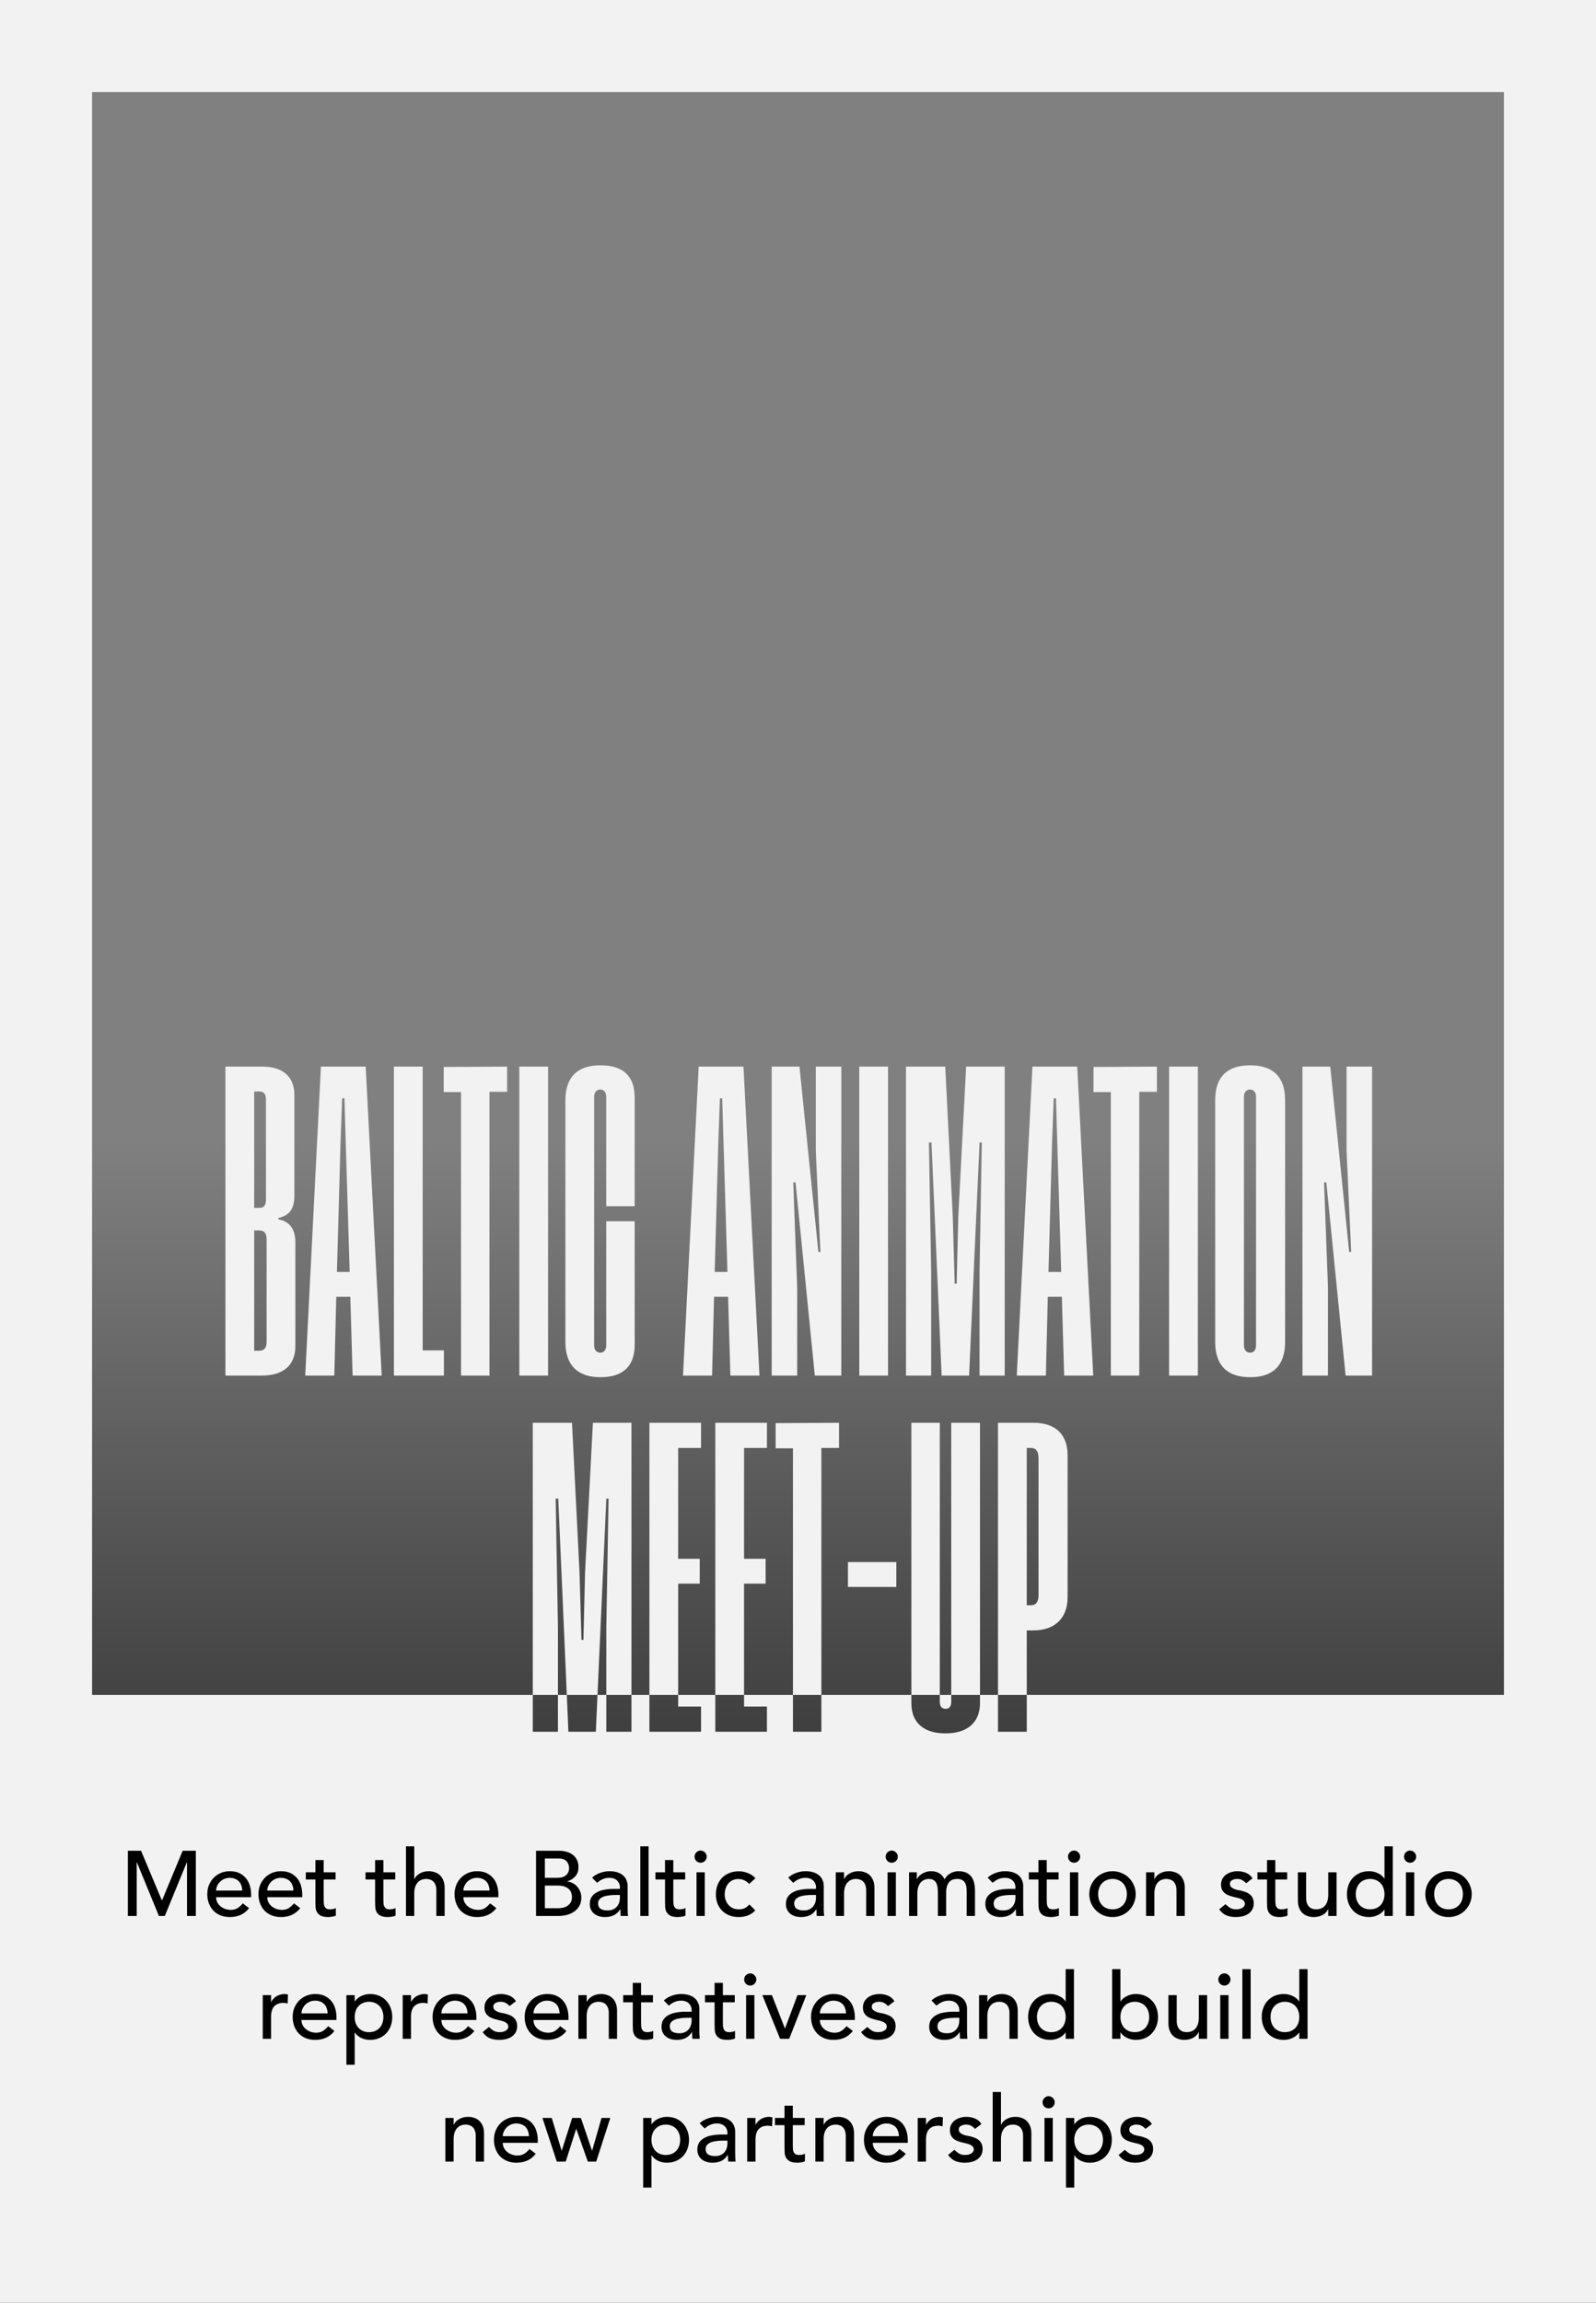<?xml version="1.0" encoding="UTF-8"?> <svg xmlns="http://www.w3.org/2000/svg" width="260" height="375" viewBox="0 0 260 375" fill="none"><rect x="0" y="0" width="260" height="375" fill="#808080" stroke="none"/><g clip-path="url(#clip0_63_3)"><rect x="-1" y="186" width="263" height="189" fill="url(#paint0_linear_63_3)"></rect><path d="M260 375H0V2.19345e-05H260V375ZM15 276H86.794V282H90.894V276H92.336L92.597 282H97.068L97.338 276H98.772V282H102.871V276H105.794V282H114.205V277.9H110.479V276H116.527V282H124.939V277.9H121.212V276H129.178V282H133.81V276H148.469V277.368C148.469 280.616 150.598 282.267 154.005 282.267C157.465 282.267 159.648 280.616 159.648 277.315V276H162.581V282H167.267V276H245V15H15V276ZM154.963 276V277.155C154.963 277.9 154.591 278.273 154.059 278.273C153.473 278.273 153.1 277.901 153.1 277.155V276H154.963ZM168.384 231.69C171.685 231.69 173.921 233.341 173.921 237.015V260.066C173.921 263.74 171.578 265.496 168.384 265.496H167.267V276H162.581V231.69H168.384ZM159.648 276H154.963V231.69H159.648V276ZM153.1 276H148.469V231.69H153.1V276ZM136.685 235.79H133.81V276H129.178V235.843H126.356V231.744L136.685 231.69V235.79ZM124.939 235.79H121.212V253.837H124.726V257.884H121.212V276H116.527V231.69H124.939V235.79ZM114.205 235.79H110.479V253.837H113.992V257.884H110.479V276H105.794V231.69H114.205V235.79ZM94.407 256.021L94.727 267.04H95.046L95.311 256.021L96.59 231.69H102.871V276H98.772V265.07L99.144 244.042H98.772L97.338 276H92.336L90.946 244.042H90.52L90.894 265.07V276H86.794V231.69H93.183L94.407 256.021ZM167.267 261.397H167.958C168.757 261.397 169.183 260.865 169.183 259.8V237.44C169.183 236.322 168.757 235.79 167.958 235.79H167.267V261.397ZM146.018 258.416H138.138V254.37H146.018V258.416ZM97.803 173.478C101.476 173.478 103.393 175.181 103.393 178.748V196.423H98.761V178.588C98.761 177.896 98.388 177.417 97.803 177.417C97.217 177.417 96.791 177.843 96.791 178.588V219.103C96.791 219.848 97.217 220.273 97.803 220.273C98.388 220.273 98.761 219.794 98.761 219.103V198.872H103.393V218.942C103.393 222.509 101.476 224.267 97.803 224.267C94.129 224.267 92.106 222.35 92.106 218.517V179.174C92.106 175.341 94.129 173.478 97.803 173.478ZM203.659 173.478C207.386 173.478 209.355 175.341 209.355 179.174V218.517C209.355 222.35 207.386 224.267 203.659 224.267C199.933 224.267 197.963 222.35 197.963 218.517V179.174C197.963 175.341 199.933 173.478 203.659 173.478ZM42.794 173.69C45.828 173.69 47.958 175.128 47.958 178.322V194.666C47.958 196.742 47.266 197.914 45.35 198.34V198.553C47.319 198.925 48.118 200.309 48.118 202.332V219.209C48.118 222.456 45.988 224 42.688 224H36.725V173.69H42.794ZM62.182 224H57.443L57.07 211.17H54.781L54.462 224H49.724L52.279 173.69H59.572L62.182 224ZM68.856 219.9H72.316V224H64.171V173.69H68.856V219.9ZM82.612 177.79H79.737V224H75.106V177.843H72.284V173.744L82.612 173.69V177.79ZM89.283 224H84.599V173.69H89.283V224ZM123.724 224H118.985L118.612 211.17H116.323L116.004 224H111.266L113.821 173.69H121.115L123.724 224ZM133.326 203.876H133.646L132.9 187.426V173.69H137.053V224H132.74L129.6 192.536H129.227L129.866 209.626V224H125.713V173.69H130.238L133.326 203.876ZM144.667 224H139.982V173.69H144.667V224ZM155.209 198.021L155.528 209.04H155.849L156.114 198.021L157.392 173.69H163.674V224H159.575V207.07L159.947 186.042H159.575L157.871 224H153.399L151.749 186.042H151.323L151.695 207.07V224H147.597V173.69H153.985L155.209 198.021ZM178.096 224H173.357L172.985 211.17H170.695L170.376 224H165.638L168.193 173.69H175.487L178.096 224ZM188.469 177.79H185.594V224H180.962V177.843H178.141V173.744L188.469 173.69V177.79ZM195.14 224H190.455V173.69H195.14V224ZM219.795 203.876H220.115L219.369 187.426V173.69H223.521V224H219.21L216.068 192.536H215.696L216.335 209.626V224H212.183V173.69H216.708L219.795 203.876ZM203.659 177.417C203.074 177.417 202.648 177.843 202.647 178.588V219.103C202.648 219.848 203.074 220.273 203.659 220.273C204.245 220.273 204.617 219.848 204.617 219.103V178.588C204.617 177.896 204.245 177.417 203.659 177.417ZM41.41 219.954H42.208C43.007 219.954 43.433 219.528 43.433 218.517V201.8C43.433 200.842 43.06 200.362 42.208 200.362H41.41V219.954ZM55.474 186.042L54.888 207.124H56.964L56.325 186.042L56.112 178.855H55.739L55.474 186.042ZM117.016 186.042L116.43 207.124H118.506L117.867 186.042L117.654 178.855H117.281L117.016 186.042ZM171.388 186.042L170.802 207.124H172.878L172.239 186.042L172.026 178.855H171.654L171.388 186.042ZM41.41 196.689H42.262C42.954 196.689 43.326 196.316 43.326 195.411V179.067C43.326 178.109 42.953 177.736 42.208 177.736H41.41V196.689Z" fill="#F2F2F2"></path><path d="M20.833 301.38H22.978L26.353 309.42H26.413L29.758 301.38H31.903V312H30.463V303.27H30.433L26.848 312H25.888L22.303 303.27H22.273V312H20.833V301.38ZM35.206 308.94C35.206 309.25 35.272 309.535 35.401 309.795C35.541 310.045 35.721 310.26 35.941 310.44C36.161 310.62 36.416 310.76 36.706 310.86C36.996 310.96 37.297 311.01 37.606 311.01C38.026 311.01 38.392 310.915 38.702 310.725C39.011 310.525 39.297 310.265 39.556 309.945L40.577 310.725C39.827 311.695 38.776 312.18 37.426 312.18C36.867 312.18 36.356 312.085 35.897 311.895C35.447 311.705 35.062 311.445 34.742 311.115C34.431 310.775 34.191 310.38 34.022 309.93C33.852 309.47 33.767 308.975 33.767 308.445C33.767 307.915 33.856 307.425 34.036 306.975C34.227 306.515 34.481 306.12 34.801 305.79C35.132 305.45 35.522 305.185 35.971 304.995C36.422 304.805 36.911 304.71 37.441 304.71C38.072 304.71 38.602 304.82 39.032 305.04C39.471 305.26 39.831 305.55 40.111 305.91C40.392 306.26 40.592 306.66 40.712 307.11C40.842 307.55 40.907 308 40.907 308.46V308.94H35.206ZM39.467 307.86C39.456 307.56 39.407 307.285 39.316 307.035C39.236 306.785 39.111 306.57 38.941 306.39C38.772 306.2 38.556 306.055 38.297 305.955C38.047 305.845 37.752 305.79 37.411 305.79C37.081 305.79 36.776 305.855 36.496 305.985C36.227 306.105 35.996 306.265 35.806 306.465C35.617 306.665 35.467 306.89 35.356 307.14C35.257 307.38 35.206 307.62 35.206 307.86H39.467ZM43.541 308.94C43.541 309.25 43.606 309.535 43.736 309.795C43.877 310.045 44.056 310.26 44.276 310.44C44.496 310.62 44.752 310.76 45.041 310.86C45.331 310.96 45.632 311.01 45.941 311.01C46.361 311.01 46.727 310.915 47.036 310.725C47.346 310.525 47.632 310.265 47.892 309.945L48.911 310.725C48.161 311.695 47.111 312.18 45.761 312.18C45.202 312.18 44.691 312.085 44.231 311.895C43.782 311.705 43.397 311.445 43.077 311.115C42.767 310.775 42.526 310.38 42.356 309.93C42.187 309.47 42.102 308.975 42.102 308.445C42.102 307.915 42.191 307.425 42.371 306.975C42.562 306.515 42.816 306.12 43.136 305.79C43.467 305.45 43.856 305.185 44.306 304.995C44.757 304.805 45.246 304.71 45.776 304.71C46.407 304.71 46.937 304.82 47.367 305.04C47.806 305.26 48.166 305.55 48.447 305.91C48.727 306.26 48.926 306.66 49.047 307.11C49.176 307.55 49.242 308 49.242 308.46V308.94H43.541ZM47.801 307.86C47.791 307.56 47.742 307.285 47.651 307.035C47.572 306.785 47.447 306.57 47.276 306.39C47.106 306.2 46.892 306.055 46.632 305.955C46.382 305.845 46.087 305.79 45.746 305.79C45.416 305.79 45.111 305.855 44.831 305.985C44.562 306.105 44.331 306.265 44.142 306.465C43.952 306.665 43.801 306.89 43.691 307.14C43.592 307.38 43.541 307.62 43.541 307.86H47.801ZM54.666 306.06H52.731V309.285C52.731 309.485 52.736 309.685 52.746 309.885C52.756 310.075 52.791 310.25 52.851 310.41C52.921 310.56 53.021 310.685 53.151 310.785C53.291 310.875 53.491 310.92 53.751 310.92C53.911 310.92 54.076 310.905 54.246 310.875C54.416 310.845 54.571 310.79 54.711 310.71V311.94C54.551 312.03 54.341 312.09 54.081 312.12C53.831 312.16 53.636 312.18 53.496 312.18C52.976 312.18 52.571 312.11 52.281 311.97C52.001 311.82 51.791 311.63 51.651 311.4C51.521 311.17 51.441 310.915 51.411 310.635C51.391 310.345 51.381 310.055 51.381 309.765V306.06H49.821V304.89H51.381V302.895H52.731V304.89H54.666V306.06ZM64.393 306.06H62.458V309.285C62.458 309.485 62.463 309.685 62.473 309.885C62.483 310.075 62.518 310.25 62.578 310.41C62.648 310.56 62.748 310.685 62.878 310.785C63.018 310.875 63.218 310.92 63.478 310.92C63.638 310.92 63.803 310.905 63.973 310.875C64.143 310.845 64.298 310.79 64.438 310.71V311.94C64.278 312.03 64.068 312.09 63.808 312.12C63.558 312.16 63.363 312.18 63.223 312.18C62.703 312.18 62.298 312.11 62.008 311.97C61.728 311.82 61.518 311.63 61.378 311.4C61.248 311.17 61.168 310.915 61.138 310.635C61.118 310.345 61.108 310.055 61.108 309.765V306.06H59.548V304.89H61.108V302.895H62.458V304.89H64.393V306.06ZM66.135 300.66H67.485V305.985H67.515C67.685 305.605 67.98 305.3 68.4 305.07C68.82 304.83 69.305 304.71 69.855 304.71C70.195 304.71 70.52 304.765 70.83 304.875C71.15 304.975 71.425 305.135 71.655 305.355C71.895 305.575 72.085 305.86 72.225 306.21C72.365 306.55 72.435 306.955 72.435 307.425V312H71.085V307.8C71.085 307.47 71.04 307.19 70.95 306.96C70.86 306.72 70.74 306.53 70.59 306.39C70.44 306.24 70.265 306.135 70.065 306.075C69.875 306.005 69.675 305.97 69.465 305.97C69.185 305.97 68.925 306.015 68.685 306.105C68.445 306.195 68.235 306.34 68.055 306.54C67.875 306.73 67.735 306.975 67.635 307.275C67.535 307.575 67.485 307.93 67.485 308.34V312H66.135V300.66ZM75.49 308.94C75.49 309.25 75.555 309.535 75.685 309.795C75.825 310.045 76.005 310.26 76.225 310.44C76.445 310.62 76.7 310.76 76.99 310.86C77.28 310.96 77.58 311.01 77.89 311.01C78.31 311.01 78.675 310.915 78.985 310.725C79.295 310.525 79.58 310.265 79.84 309.945L80.86 310.725C80.11 311.695 79.06 312.18 77.71 312.18C77.15 312.18 76.64 312.085 76.18 311.895C75.73 311.705 75.345 311.445 75.025 311.115C74.715 310.775 74.475 310.38 74.305 309.93C74.135 309.47 74.05 308.975 74.05 308.445C74.05 307.915 74.14 307.425 74.32 306.975C74.51 306.515 74.765 306.12 75.085 305.79C75.415 305.45 75.805 305.185 76.255 304.995C76.705 304.805 77.195 304.71 77.725 304.71C78.355 304.71 78.885 304.82 79.315 305.04C79.755 305.26 80.115 305.55 80.395 305.91C80.675 306.26 80.875 306.66 80.995 307.11C81.125 307.55 81.19 308 81.19 308.46V308.94H75.49ZM79.75 307.86C79.74 307.56 79.69 307.285 79.6 307.035C79.52 306.785 79.395 306.57 79.225 306.39C79.055 306.2 78.84 306.055 78.58 305.955C78.33 305.845 78.035 305.79 77.695 305.79C77.365 305.79 77.06 305.855 76.78 305.985C76.51 306.105 76.28 306.265 76.09 306.465C75.9 306.665 75.75 306.89 75.64 307.14C75.54 307.38 75.49 307.62 75.49 307.86H79.75ZM87.325 301.38H91.014C91.475 301.38 91.9 301.435 92.29 301.545C92.689 301.655 93.029 301.82 93.309 302.04C93.6 302.25 93.825 302.525 93.984 302.865C94.154 303.195 94.24 303.585 94.24 304.035C94.24 304.645 94.07 305.145 93.73 305.535C93.389 305.915 92.95 306.195 92.409 306.375V306.405C92.73 306.425 93.029 306.51 93.309 306.66C93.59 306.8 93.829 306.99 94.029 307.23C94.24 307.46 94.404 307.73 94.525 308.04C94.644 308.35 94.704 308.685 94.704 309.045C94.704 309.525 94.605 309.95 94.404 310.32C94.215 310.68 93.95 310.985 93.609 311.235C93.269 311.485 92.874 311.675 92.424 311.805C91.975 311.935 91.49 312 90.969 312H87.325V301.38ZM88.764 305.79H90.73C90.999 305.79 91.254 305.765 91.495 305.715C91.734 305.655 91.945 305.56 92.124 305.43C92.305 305.3 92.445 305.135 92.544 304.935C92.654 304.735 92.71 304.49 92.71 304.2C92.71 303.78 92.575 303.415 92.305 303.105C92.034 302.795 91.609 302.64 91.029 302.64H88.764V305.79ZM88.764 310.74H90.879C91.1 310.74 91.34 310.72 91.6 310.68C91.87 310.63 92.12 310.54 92.35 310.41C92.579 310.27 92.775 310.085 92.934 309.855C93.094 309.625 93.174 309.32 93.174 308.94C93.174 308.31 92.969 307.84 92.559 307.53C92.15 307.21 91.594 307.05 90.894 307.05H88.764V310.74ZM96.458 305.76C96.838 305.41 97.278 305.15 97.778 304.98C98.278 304.8 98.778 304.71 99.278 304.71C99.798 304.71 100.243 304.775 100.613 304.905C100.993 305.035 101.303 305.21 101.543 305.43C101.783 305.65 101.958 305.905 102.068 306.195C102.188 306.475 102.248 306.77 102.248 307.08V310.71C102.248 310.96 102.253 311.19 102.263 311.4C102.273 311.61 102.288 311.81 102.308 312H101.108C101.078 311.64 101.063 311.28 101.063 310.92H101.033C100.733 311.38 100.378 311.705 99.968 311.895C99.558 312.085 99.083 312.18 98.543 312.18C98.213 312.18 97.898 312.135 97.598 312.045C97.298 311.955 97.033 311.82 96.803 311.64C96.583 311.46 96.408 311.24 96.278 310.98C96.148 310.71 96.083 310.4 96.083 310.05C96.083 309.59 96.183 309.205 96.383 308.895C96.593 308.585 96.873 308.335 97.223 308.145C97.583 307.945 97.998 307.805 98.468 307.725C98.948 307.635 99.458 307.59 99.998 307.59H100.988V307.29C100.988 307.11 100.953 306.93 100.883 306.75C100.813 306.57 100.708 306.41 100.568 306.27C100.428 306.12 100.253 306.005 100.043 305.925C99.833 305.835 99.583 305.79 99.293 305.79C99.033 305.79 98.803 305.815 98.603 305.865C98.413 305.915 98.238 305.98 98.078 306.06C97.918 306.13 97.773 306.215 97.643 306.315C97.513 306.415 97.388 306.51 97.268 306.6L96.458 305.76ZM100.268 308.58C99.948 308.58 99.618 308.6 99.278 308.64C98.948 308.67 98.643 308.735 98.363 308.835C98.093 308.935 97.868 309.075 97.688 309.255C97.518 309.435 97.433 309.665 97.433 309.945C97.433 310.355 97.568 310.65 97.838 310.83C98.118 311.01 98.493 311.1 98.963 311.1C99.333 311.1 99.648 311.04 99.908 310.92C100.168 310.79 100.378 310.625 100.538 310.425C100.698 310.225 100.813 310.005 100.883 309.765C100.953 309.515 100.988 309.27 100.988 309.03V308.58H100.268ZM104.311 300.66H105.661V312H104.311V300.66ZM111.62 306.06H109.685V309.285C109.685 309.485 109.69 309.685 109.7 309.885C109.71 310.075 109.745 310.25 109.805 310.41C109.875 310.56 109.975 310.685 110.105 310.785C110.245 310.875 110.445 310.92 110.705 310.92C110.865 310.92 111.03 310.905 111.2 310.875C111.37 310.845 111.525 310.79 111.665 310.71V311.94C111.505 312.03 111.295 312.09 111.035 312.12C110.785 312.16 110.59 312.18 110.45 312.18C109.93 312.18 109.525 312.11 109.235 311.97C108.955 311.82 108.745 311.63 108.605 311.4C108.475 311.17 108.395 310.915 108.365 310.635C108.345 310.345 108.335 310.055 108.335 309.765V306.06H106.775V304.89H108.335V302.895H109.685V304.89H111.62V306.06ZM113.466 304.89H114.816V312H113.466V304.89ZM113.151 302.34C113.151 302.07 113.246 301.84 113.436 301.65C113.636 301.45 113.871 301.35 114.141 301.35C114.411 301.35 114.641 301.45 114.831 301.65C115.031 301.84 115.131 302.07 115.131 302.34C115.131 302.61 115.031 302.845 114.831 303.045C114.641 303.235 114.411 303.33 114.141 303.33C113.871 303.33 113.636 303.235 113.436 303.045C113.246 302.845 113.151 302.61 113.151 302.34ZM122.05 306.78C121.8 306.52 121.535 306.325 121.255 306.195C120.985 306.055 120.66 305.985 120.28 305.985C119.91 305.985 119.585 306.055 119.305 306.195C119.035 306.325 118.805 306.51 118.615 306.75C118.435 306.98 118.295 307.25 118.195 307.56C118.105 307.86 118.06 308.175 118.06 308.505C118.06 308.835 118.115 309.15 118.225 309.45C118.335 309.74 118.49 309.995 118.69 310.215C118.89 310.435 119.13 310.61 119.41 310.74C119.69 310.86 120.005 310.92 120.355 310.92C120.735 310.92 121.06 310.855 121.33 310.725C121.6 310.585 121.85 310.385 122.08 310.125L123.04 311.085C122.69 311.475 122.28 311.755 121.81 311.925C121.35 312.095 120.86 312.18 120.34 312.18C119.79 312.18 119.285 312.09 118.825 311.91C118.375 311.73 117.985 311.48 117.655 311.16C117.325 310.83 117.07 310.44 116.89 309.99C116.71 309.53 116.62 309.025 116.62 308.475C116.62 307.925 116.71 307.42 116.89 306.96C117.07 306.5 117.32 306.105 117.64 305.775C117.97 305.445 118.36 305.19 118.81 305.01C119.27 304.82 119.78 304.725 120.34 304.725C120.86 304.725 121.355 304.82 121.825 305.01C122.305 305.19 122.72 305.47 123.07 305.85L122.05 306.78ZM128.406 305.76C128.786 305.41 129.226 305.15 129.726 304.98C130.226 304.8 130.726 304.71 131.226 304.71C131.746 304.71 132.191 304.775 132.561 304.905C132.941 305.035 133.251 305.21 133.491 305.43C133.731 305.65 133.906 305.905 134.016 306.195C134.136 306.475 134.196 306.77 134.196 307.08V310.71C134.196 310.96 134.201 311.19 134.211 311.4C134.221 311.61 134.236 311.81 134.256 312H133.056C133.026 311.64 133.011 311.28 133.011 310.92H132.981C132.681 311.38 132.326 311.705 131.916 311.895C131.506 312.085 131.031 312.18 130.491 312.18C130.161 312.18 129.846 312.135 129.546 312.045C129.246 311.955 128.981 311.82 128.751 311.64C128.531 311.46 128.356 311.24 128.226 310.98C128.096 310.71 128.031 310.4 128.031 310.05C128.031 309.59 128.131 309.205 128.331 308.895C128.541 308.585 128.821 308.335 129.171 308.145C129.531 307.945 129.946 307.805 130.416 307.725C130.896 307.635 131.406 307.59 131.946 307.59H132.936V307.29C132.936 307.11 132.901 306.93 132.831 306.75C132.761 306.57 132.656 306.41 132.516 306.27C132.376 306.12 132.201 306.005 131.991 305.925C131.781 305.835 131.531 305.79 131.241 305.79C130.981 305.79 130.751 305.815 130.551 305.865C130.361 305.915 130.186 305.98 130.026 306.06C129.866 306.13 129.721 306.215 129.591 306.315C129.461 306.415 129.336 306.51 129.216 306.6L128.406 305.76ZM132.216 308.58C131.896 308.58 131.566 308.6 131.226 308.64C130.896 308.67 130.591 308.735 130.311 308.835C130.041 308.935 129.816 309.075 129.636 309.255C129.466 309.435 129.381 309.665 129.381 309.945C129.381 310.355 129.516 310.65 129.786 310.83C130.066 311.01 130.441 311.1 130.911 311.1C131.281 311.1 131.596 311.04 131.856 310.92C132.116 310.79 132.326 310.625 132.486 310.425C132.646 310.225 132.761 310.005 132.831 309.765C132.901 309.515 132.936 309.27 132.936 309.03V308.58H132.216ZM136.154 304.89H137.504V305.985H137.534C137.704 305.605 137.999 305.3 138.419 305.07C138.839 304.83 139.324 304.71 139.874 304.71C140.214 304.71 140.539 304.765 140.849 304.875C141.169 304.975 141.444 305.135 141.674 305.355C141.914 305.575 142.104 305.86 142.244 306.21C142.384 306.55 142.454 306.955 142.454 307.425V312H141.104V307.8C141.104 307.47 141.059 307.19 140.969 306.96C140.879 306.72 140.759 306.53 140.609 306.39C140.459 306.24 140.284 306.135 140.084 306.075C139.894 306.005 139.694 305.97 139.484 305.97C139.204 305.97 138.944 306.015 138.704 306.105C138.464 306.195 138.254 306.34 138.074 306.54C137.894 306.73 137.754 306.975 137.654 307.275C137.554 307.575 137.504 307.93 137.504 308.34V312H136.154V304.89ZM144.594 304.89H145.944V312H144.594V304.89ZM144.279 302.34C144.279 302.07 144.374 301.84 144.564 301.65C144.764 301.45 144.999 301.35 145.269 301.35C145.539 301.35 145.769 301.45 145.959 301.65C146.159 301.84 146.259 302.07 146.259 302.34C146.259 302.61 146.159 302.845 145.959 303.045C145.769 303.235 145.539 303.33 145.269 303.33C144.999 303.33 144.764 303.235 144.564 303.045C144.374 302.845 144.279 302.61 144.279 302.34ZM148.093 304.89H149.353V306H149.383C149.413 305.9 149.488 305.775 149.608 305.625C149.738 305.475 149.898 305.335 150.088 305.205C150.288 305.065 150.518 304.95 150.778 304.86C151.048 304.76 151.343 304.71 151.663 304.71C152.193 304.71 152.638 304.82 152.998 305.04C153.358 305.26 153.653 305.59 153.883 306.03C154.113 305.59 154.438 305.26 154.858 305.04C155.278 304.82 155.703 304.71 156.133 304.71C156.683 304.71 157.133 304.8 157.483 304.98C157.833 305.16 158.108 305.4 158.308 305.7C158.508 305.99 158.643 306.325 158.713 306.705C158.793 307.075 158.833 307.46 158.833 307.86V312H157.483V308.04C157.483 307.77 157.463 307.51 157.423 307.26C157.393 307.01 157.323 306.79 157.213 306.6C157.103 306.41 156.948 306.26 156.748 306.15C156.548 306.03 156.283 305.97 155.953 305.97C155.303 305.97 154.838 306.17 154.558 306.57C154.278 306.97 154.138 307.485 154.138 308.115V312H152.788V308.28C152.788 307.94 152.768 307.63 152.728 307.35C152.698 307.07 152.628 306.83 152.518 306.63C152.418 306.42 152.268 306.26 152.068 306.15C151.878 306.03 151.618 305.97 151.288 305.97C151.048 305.97 150.813 306.02 150.583 306.12C150.363 306.21 150.168 306.35 149.998 306.54C149.828 306.73 149.693 306.975 149.593 307.275C149.493 307.565 149.443 307.91 149.443 308.31V312H148.093V304.89ZM160.896 305.76C161.276 305.41 161.716 305.15 162.216 304.98C162.716 304.8 163.216 304.71 163.716 304.71C164.236 304.71 164.681 304.775 165.051 304.905C165.431 305.035 165.741 305.21 165.981 305.43C166.221 305.65 166.396 305.905 166.506 306.195C166.626 306.475 166.686 306.77 166.686 307.08V310.71C166.686 310.96 166.691 311.19 166.701 311.4C166.711 311.61 166.726 311.81 166.746 312H165.546C165.516 311.64 165.501 311.28 165.501 310.92H165.471C165.171 311.38 164.816 311.705 164.406 311.895C163.996 312.085 163.521 312.18 162.981 312.18C162.651 312.18 162.336 312.135 162.036 312.045C161.736 311.955 161.471 311.82 161.241 311.64C161.021 311.46 160.846 311.24 160.716 310.98C160.586 310.71 160.521 310.4 160.521 310.05C160.521 309.59 160.621 309.205 160.821 308.895C161.031 308.585 161.311 308.335 161.661 308.145C162.021 307.945 162.436 307.805 162.906 307.725C163.386 307.635 163.896 307.59 164.436 307.59H165.426V307.29C165.426 307.11 165.391 306.93 165.321 306.75C165.251 306.57 165.146 306.41 165.006 306.27C164.866 306.12 164.691 306.005 164.481 305.925C164.271 305.835 164.021 305.79 163.731 305.79C163.471 305.79 163.241 305.815 163.041 305.865C162.851 305.915 162.676 305.98 162.516 306.06C162.356 306.13 162.211 306.215 162.081 306.315C161.951 306.415 161.826 306.51 161.706 306.6L160.896 305.76ZM164.706 308.58C164.386 308.58 164.056 308.6 163.716 308.64C163.386 308.67 163.081 308.735 162.801 308.835C162.531 308.935 162.306 309.075 162.126 309.255C161.956 309.435 161.871 309.665 161.871 309.945C161.871 310.355 162.006 310.65 162.276 310.83C162.556 311.01 162.931 311.1 163.401 311.1C163.771 311.1 164.086 311.04 164.346 310.92C164.606 310.79 164.816 310.625 164.976 310.425C165.136 310.225 165.251 310.005 165.321 309.765C165.391 309.515 165.426 309.27 165.426 309.03V308.58H164.706ZM172.455 306.06H170.52V309.285C170.52 309.485 170.525 309.685 170.535 309.885C170.545 310.075 170.58 310.25 170.64 310.41C170.71 310.56 170.81 310.685 170.94 310.785C171.08 310.875 171.28 310.92 171.54 310.92C171.7 310.92 171.865 310.905 172.035 310.875C172.205 310.845 172.36 310.79 172.5 310.71V311.94C172.34 312.03 172.13 312.09 171.87 312.12C171.62 312.16 171.425 312.18 171.285 312.18C170.765 312.18 170.36 312.11 170.07 311.97C169.79 311.82 169.58 311.63 169.44 311.4C169.31 311.17 169.23 310.915 169.2 310.635C169.18 310.345 169.17 310.055 169.17 309.765V306.06H167.61V304.89H169.17V302.895H170.52V304.89H172.455V306.06ZM174.301 304.89H175.651V312H174.301V304.89ZM173.986 302.34C173.986 302.07 174.081 301.84 174.271 301.65C174.471 301.45 174.706 301.35 174.976 301.35C175.246 301.35 175.476 301.45 175.666 301.65C175.866 301.84 175.966 302.07 175.966 302.34C175.966 302.61 175.866 302.845 175.666 303.045C175.476 303.235 175.246 303.33 174.976 303.33C174.706 303.33 174.471 303.235 174.271 303.045C174.081 302.845 173.986 302.61 173.986 302.34ZM178.895 308.445C178.895 308.805 178.95 309.14 179.06 309.45C179.17 309.75 179.325 310.01 179.525 310.23C179.725 310.44 179.97 310.61 180.26 310.74C180.55 310.86 180.875 310.92 181.235 310.92C181.595 310.92 181.92 310.86 182.21 310.74C182.5 310.61 182.745 310.44 182.945 310.23C183.145 310.01 183.3 309.75 183.41 309.45C183.52 309.14 183.575 308.805 183.575 308.445C183.575 308.085 183.52 307.755 183.41 307.455C183.3 307.145 183.145 306.885 182.945 306.675C182.745 306.455 182.5 306.285 182.21 306.165C181.92 306.035 181.595 305.97 181.235 305.97C180.875 305.97 180.55 306.035 180.26 306.165C179.97 306.285 179.725 306.455 179.525 306.675C179.325 306.885 179.17 307.145 179.06 307.455C178.95 307.755 178.895 308.085 178.895 308.445ZM177.455 308.445C177.455 307.925 177.55 307.44 177.74 306.99C177.94 306.54 178.21 306.145 178.55 305.805C178.89 305.465 179.29 305.2 179.75 305.01C180.21 304.81 180.705 304.71 181.235 304.71C181.765 304.71 182.26 304.81 182.72 305.01C183.18 305.2 183.58 305.465 183.92 305.805C184.26 306.145 184.525 306.54 184.715 306.99C184.915 307.44 185.015 307.925 185.015 308.445C185.015 308.965 184.915 309.455 184.715 309.915C184.525 310.365 184.26 310.76 183.92 311.1C183.58 311.43 183.18 311.695 182.72 311.895C182.26 312.085 181.765 312.18 181.235 312.18C180.705 312.18 180.21 312.085 179.75 311.895C179.29 311.695 178.89 311.43 178.55 311.1C178.21 310.76 177.94 310.365 177.74 309.915C177.55 309.455 177.455 308.965 177.455 308.445ZM186.706 304.89H188.056V305.985H188.086C188.256 305.605 188.551 305.3 188.971 305.07C189.391 304.83 189.876 304.71 190.426 304.71C190.766 304.71 191.091 304.765 191.401 304.875C191.721 304.975 191.996 305.135 192.226 305.355C192.466 305.575 192.656 305.86 192.796 306.21C192.936 306.55 193.006 306.955 193.006 307.425V312H191.656V307.8C191.656 307.47 191.611 307.19 191.521 306.96C191.431 306.72 191.311 306.53 191.161 306.39C191.011 306.24 190.836 306.135 190.636 306.075C190.446 306.005 190.246 305.97 190.036 305.97C189.756 305.97 189.496 306.015 189.256 306.105C189.016 306.195 188.806 306.34 188.626 306.54C188.446 306.73 188.306 306.975 188.206 307.275C188.106 307.575 188.056 307.93 188.056 308.34V312H186.706V304.89ZM202.996 306.675C202.836 306.475 202.636 306.31 202.396 306.18C202.166 306.04 201.881 305.97 201.541 305.97C201.221 305.97 200.941 306.04 200.701 306.18C200.471 306.31 200.356 306.505 200.356 306.765C200.356 306.975 200.421 307.145 200.551 307.275C200.691 307.405 200.851 307.51 201.031 307.59C201.221 307.67 201.421 307.73 201.631 307.77C201.841 307.81 202.021 307.845 202.171 307.875C202.461 307.945 202.731 308.03 202.981 308.13C203.241 308.23 203.461 308.36 203.641 308.52C203.831 308.68 203.976 308.875 204.076 309.105C204.186 309.335 204.241 309.615 204.241 309.945C204.241 310.345 204.156 310.69 203.986 310.98C203.816 311.26 203.596 311.49 203.326 311.67C203.056 311.85 202.746 311.98 202.396 312.06C202.056 312.14 201.711 312.18 201.361 312.18C200.771 312.18 200.251 312.09 199.801 311.91C199.361 311.73 198.966 311.4 198.616 310.92L199.636 310.08C199.856 310.3 200.101 310.495 200.371 310.665C200.641 310.835 200.971 310.92 201.361 310.92C201.531 310.92 201.701 310.905 201.871 310.875C202.051 310.835 202.206 310.78 202.336 310.71C202.476 310.63 202.586 310.535 202.666 310.425C202.756 310.305 202.801 310.17 202.801 310.02C202.801 309.82 202.736 309.655 202.606 309.525C202.486 309.395 202.336 309.295 202.156 309.225C201.986 309.145 201.801 309.085 201.601 309.045C201.411 308.995 201.241 308.955 201.091 308.925C200.801 308.855 200.526 308.775 200.266 308.685C200.006 308.595 199.776 308.475 199.576 308.325C199.376 308.175 199.216 307.985 199.096 307.755C198.976 307.525 198.916 307.24 198.916 306.9C198.916 306.53 198.991 306.21 199.141 305.94C199.301 305.66 199.506 305.43 199.756 305.25C200.016 305.07 200.306 304.935 200.626 304.845C200.956 304.755 201.286 304.71 201.616 304.71C202.096 304.71 202.556 304.8 202.996 304.98C203.436 305.16 203.786 305.46 204.046 305.88L202.996 306.675ZM209.691 306.06H207.756V309.285C207.756 309.485 207.761 309.685 207.771 309.885C207.781 310.075 207.816 310.25 207.876 310.41C207.946 310.56 208.046 310.685 208.176 310.785C208.316 310.875 208.516 310.92 208.776 310.92C208.936 310.92 209.101 310.905 209.271 310.875C209.441 310.845 209.596 310.79 209.736 310.71V311.94C209.576 312.03 209.366 312.09 209.106 312.12C208.856 312.16 208.661 312.18 208.521 312.18C208.001 312.18 207.596 312.11 207.306 311.97C207.026 311.82 206.816 311.63 206.676 311.4C206.546 311.17 206.466 310.915 206.436 310.635C206.416 310.345 206.406 310.055 206.406 309.765V306.06H204.846V304.89H206.406V302.895H207.756V304.89H209.691V306.06ZM217.733 312H216.383V310.905H216.353C216.183 311.285 215.888 311.595 215.468 311.835C215.048 312.065 214.563 312.18 214.013 312.18C213.663 312.18 213.333 312.125 213.023 312.015C212.713 311.915 212.438 311.755 212.198 311.535C211.968 311.315 211.783 311.035 211.643 310.695C211.503 310.345 211.433 309.935 211.433 309.465V304.89H212.783V309.09C212.783 309.42 212.828 309.705 212.918 309.945C213.008 310.175 213.128 310.365 213.278 310.515C213.428 310.655 213.598 310.76 213.788 310.83C213.988 310.89 214.193 310.92 214.403 310.92C214.683 310.92 214.943 310.875 215.183 310.785C215.423 310.695 215.633 310.555 215.813 310.365C215.993 310.165 216.133 309.915 216.233 309.615C216.333 309.315 216.383 308.96 216.383 308.55V304.89H217.733V312ZM226.893 312H225.543V310.98H225.513C225.253 311.36 224.893 311.655 224.433 311.865C223.983 312.075 223.518 312.18 223.038 312.18C222.488 312.18 221.988 312.085 221.538 311.895C221.098 311.705 220.718 311.44 220.398 311.1C220.088 310.76 219.848 310.365 219.678 309.915C219.508 309.465 219.423 308.975 219.423 308.445C219.423 307.915 219.508 307.425 219.678 306.975C219.848 306.515 220.088 306.12 220.398 305.79C220.718 305.45 221.098 305.185 221.538 304.995C221.988 304.805 222.488 304.71 223.038 304.71C223.548 304.71 224.028 304.82 224.478 305.04C224.928 305.25 225.273 305.54 225.513 305.91H225.543V300.66H226.893V312ZM223.203 310.92C223.563 310.92 223.888 310.86 224.178 310.74C224.468 310.61 224.713 310.44 224.913 310.23C225.113 310.01 225.268 309.75 225.378 309.45C225.488 309.14 225.543 308.805 225.543 308.445C225.543 308.085 225.488 307.755 225.378 307.455C225.268 307.145 225.113 306.885 224.913 306.675C224.713 306.455 224.468 306.285 224.178 306.165C223.888 306.035 223.563 305.97 223.203 305.97C222.843 305.97 222.518 306.035 222.228 306.165C221.938 306.285 221.693 306.455 221.493 306.675C221.293 306.885 221.138 307.145 221.028 307.455C220.918 307.755 220.863 308.085 220.863 308.445C220.863 308.805 220.918 309.14 221.028 309.45C221.138 309.75 221.293 310.01 221.493 310.23C221.693 310.44 221.938 310.61 222.228 310.74C222.518 310.86 222.843 310.92 223.203 310.92ZM229.042 304.89H230.392V312H229.042V304.89ZM228.727 302.34C228.727 302.07 228.822 301.84 229.012 301.65C229.212 301.45 229.447 301.35 229.717 301.35C229.987 301.35 230.217 301.45 230.407 301.65C230.607 301.84 230.707 302.07 230.707 302.34C230.707 302.61 230.607 302.845 230.407 303.045C230.217 303.235 229.987 303.33 229.717 303.33C229.447 303.33 229.212 303.235 229.012 303.045C228.822 302.845 228.727 302.61 228.727 302.34ZM233.636 308.445C233.636 308.805 233.691 309.14 233.801 309.45C233.911 309.75 234.066 310.01 234.266 310.23C234.466 310.44 234.711 310.61 235.001 310.74C235.291 310.86 235.616 310.92 235.976 310.92C236.336 310.92 236.661 310.86 236.951 310.74C237.241 310.61 237.486 310.44 237.686 310.23C237.886 310.01 238.041 309.75 238.151 309.45C238.261 309.14 238.316 308.805 238.316 308.445C238.316 308.085 238.261 307.755 238.151 307.455C238.041 307.145 237.886 306.885 237.686 306.675C237.486 306.455 237.241 306.285 236.951 306.165C236.661 306.035 236.336 305.97 235.976 305.97C235.616 305.97 235.291 306.035 235.001 306.165C234.711 306.285 234.466 306.455 234.266 306.675C234.066 306.885 233.911 307.145 233.801 307.455C233.691 307.755 233.636 308.085 233.636 308.445ZM232.196 308.445C232.196 307.925 232.291 307.44 232.481 306.99C232.681 306.54 232.951 306.145 233.291 305.805C233.631 305.465 234.031 305.2 234.491 305.01C234.951 304.81 235.446 304.71 235.976 304.71C236.506 304.71 237.001 304.81 237.461 305.01C237.921 305.2 238.321 305.465 238.661 305.805C239.001 306.145 239.266 306.54 239.456 306.99C239.656 307.44 239.756 307.925 239.756 308.445C239.756 308.965 239.656 309.455 239.456 309.915C239.266 310.365 239.001 310.76 238.661 311.1C238.321 311.43 237.921 311.695 237.461 311.895C237.001 312.085 236.506 312.18 235.976 312.18C235.446 312.18 234.951 312.085 234.491 311.895C234.031 311.695 233.631 311.43 233.291 311.1C232.951 310.76 232.681 310.365 232.481 309.915C232.291 309.455 232.196 308.965 232.196 308.445ZM42.807 324.89H44.157V325.985H44.187C44.277 325.795 44.397 325.625 44.547 325.475C44.697 325.315 44.862 325.18 45.042 325.07C45.232 324.96 45.437 324.875 45.657 324.815C45.877 324.745 46.097 324.71 46.317 324.71C46.537 324.71 46.737 324.74 46.917 324.8L46.857 326.255C46.747 326.225 46.637 326.2 46.527 326.18C46.417 326.16 46.307 326.15 46.197 326.15C45.537 326.15 45.032 326.335 44.682 326.705C44.332 327.075 44.157 327.65 44.157 328.43V332H42.807V324.89ZM49.115 328.94C49.115 329.25 49.18 329.535 49.31 329.795C49.45 330.045 49.63 330.26 49.85 330.44C50.07 330.62 50.325 330.76 50.615 330.86C50.905 330.96 51.205 331.01 51.515 331.01C51.935 331.01 52.3 330.915 52.61 330.725C52.92 330.525 53.205 330.265 53.465 329.945L54.485 330.725C53.735 331.695 52.685 332.18 51.335 332.18C50.775 332.18 50.265 332.085 49.805 331.895C49.355 331.705 48.97 331.445 48.65 331.115C48.34 330.775 48.1 330.38 47.93 329.93C47.76 329.47 47.675 328.975 47.675 328.445C47.675 327.915 47.765 327.425 47.945 326.975C48.135 326.515 48.39 326.12 48.71 325.79C49.04 325.45 49.43 325.185 49.88 324.995C50.33 324.805 50.82 324.71 51.35 324.71C51.98 324.71 52.51 324.82 52.94 325.04C53.38 325.26 53.74 325.55 54.02 325.91C54.3 326.26 54.5 326.66 54.62 327.11C54.75 327.55 54.815 328 54.815 328.46V328.94H49.115ZM53.375 327.86C53.365 327.56 53.315 327.285 53.225 327.035C53.145 326.785 53.02 326.57 52.85 326.39C52.68 326.2 52.465 326.055 52.205 325.955C51.955 325.845 51.66 325.79 51.32 325.79C50.99 325.79 50.685 325.855 50.405 325.985C50.135 326.105 49.905 326.265 49.715 326.465C49.525 326.665 49.375 326.89 49.265 327.14C49.165 327.38 49.115 327.62 49.115 327.86H53.375ZM56.43 324.89H57.78V325.91H57.81C58.07 325.53 58.425 325.235 58.875 325.025C59.335 324.815 59.805 324.71 60.285 324.71C60.835 324.71 61.33 324.805 61.77 324.995C62.22 325.185 62.6 325.45 62.91 325.79C63.23 326.13 63.475 326.53 63.645 326.99C63.815 327.44 63.9 327.925 63.9 328.445C63.9 328.975 63.815 329.47 63.645 329.93C63.475 330.38 63.23 330.775 62.91 331.115C62.6 331.445 62.22 331.705 61.77 331.895C61.33 332.085 60.835 332.18 60.285 332.18C59.775 332.18 59.295 332.075 58.845 331.865C58.395 331.645 58.05 331.35 57.81 330.98H57.78V336.23H56.43V324.89ZM60.12 325.97C59.76 325.97 59.435 326.035 59.145 326.165C58.855 326.285 58.61 326.455 58.41 326.675C58.21 326.885 58.055 327.145 57.945 327.455C57.835 327.755 57.78 328.085 57.78 328.445C57.78 328.805 57.835 329.14 57.945 329.45C58.055 329.75 58.21 330.01 58.41 330.23C58.61 330.44 58.855 330.61 59.145 330.74C59.435 330.86 59.76 330.92 60.12 330.92C60.48 330.92 60.805 330.86 61.095 330.74C61.385 330.61 61.63 330.44 61.83 330.23C62.03 330.01 62.185 329.75 62.295 329.45C62.405 329.14 62.46 328.805 62.46 328.445C62.46 328.085 62.405 327.755 62.295 327.455C62.185 327.145 62.03 326.885 61.83 326.675C61.63 326.455 61.385 326.285 61.095 326.165C60.805 326.035 60.48 325.97 60.12 325.97ZM65.6 324.89H66.95V325.985H66.98C67.07 325.795 67.19 325.625 67.34 325.475C67.49 325.315 67.655 325.18 67.835 325.07C68.025 324.96 68.23 324.875 68.45 324.815C68.67 324.745 68.89 324.71 69.11 324.71C69.33 324.71 69.53 324.74 69.71 324.8L69.65 326.255C69.54 326.225 69.43 326.2 69.32 326.18C69.21 326.16 69.1 326.15 68.99 326.15C68.33 326.15 67.825 326.335 67.475 326.705C67.125 327.075 66.95 327.65 66.95 328.43V332H65.6V324.89ZM71.908 328.94C71.908 329.25 71.973 329.535 72.103 329.795C72.243 330.045 72.423 330.26 72.643 330.44C72.863 330.62 73.118 330.76 73.408 330.86C73.698 330.96 73.998 331.01 74.308 331.01C74.728 331.01 75.093 330.915 75.403 330.725C75.713 330.525 75.998 330.265 76.258 329.945L77.278 330.725C76.528 331.695 75.478 332.18 74.128 332.18C73.568 332.18 73.058 332.085 72.598 331.895C72.148 331.705 71.763 331.445 71.443 331.115C71.133 330.775 70.893 330.38 70.723 329.93C70.553 329.47 70.468 328.975 70.468 328.445C70.468 327.915 70.558 327.425 70.738 326.975C70.928 326.515 71.183 326.12 71.503 325.79C71.833 325.45 72.223 325.185 72.673 324.995C73.123 324.805 73.613 324.71 74.143 324.71C74.773 324.71 75.303 324.82 75.733 325.04C76.173 325.26 76.533 325.55 76.813 325.91C77.093 326.26 77.293 326.66 77.413 327.11C77.543 327.55 77.608 328 77.608 328.46V328.94H71.908ZM76.168 327.86C76.158 327.56 76.108 327.285 76.018 327.035C75.938 326.785 75.813 326.57 75.643 326.39C75.473 326.2 75.258 326.055 74.998 325.955C74.748 325.845 74.453 325.79 74.113 325.79C73.783 325.79 73.478 325.855 73.198 325.985C72.928 326.105 72.698 326.265 72.508 326.465C72.318 326.665 72.168 326.89 72.058 327.14C71.958 327.38 71.908 327.62 71.908 327.86H76.168ZM83.003 326.675C82.843 326.475 82.643 326.31 82.403 326.18C82.173 326.04 81.888 325.97 81.548 325.97C81.228 325.97 80.948 326.04 80.708 326.18C80.478 326.31 80.363 326.505 80.363 326.765C80.363 326.975 80.428 327.145 80.558 327.275C80.698 327.405 80.858 327.51 81.038 327.59C81.228 327.67 81.428 327.73 81.638 327.77C81.848 327.81 82.028 327.845 82.178 327.875C82.468 327.945 82.738 328.03 82.988 328.13C83.248 328.23 83.468 328.36 83.648 328.52C83.838 328.68 83.983 328.875 84.083 329.105C84.193 329.335 84.248 329.615 84.248 329.945C84.248 330.345 84.163 330.69 83.993 330.98C83.823 331.26 83.603 331.49 83.333 331.67C83.063 331.85 82.753 331.98 82.403 332.06C82.063 332.14 81.718 332.18 81.368 332.18C80.778 332.18 80.258 332.09 79.808 331.91C79.368 331.73 78.973 331.4 78.623 330.92L79.643 330.08C79.863 330.3 80.108 330.495 80.378 330.665C80.648 330.835 80.978 330.92 81.368 330.92C81.538 330.92 81.708 330.905 81.878 330.875C82.058 330.835 82.213 330.78 82.343 330.71C82.483 330.63 82.593 330.535 82.673 330.425C82.763 330.305 82.808 330.17 82.808 330.02C82.808 329.82 82.743 329.655 82.613 329.525C82.493 329.395 82.343 329.295 82.163 329.225C81.993 329.145 81.808 329.085 81.608 329.045C81.418 328.995 81.248 328.955 81.098 328.925C80.808 328.855 80.533 328.775 80.273 328.685C80.013 328.595 79.783 328.475 79.583 328.325C79.383 328.175 79.223 327.985 79.103 327.755C78.983 327.525 78.923 327.24 78.923 326.9C78.923 326.53 78.998 326.21 79.148 325.94C79.308 325.66 79.513 325.43 79.763 325.25C80.023 325.07 80.313 324.935 80.633 324.845C80.963 324.755 81.293 324.71 81.623 324.71C82.103 324.71 82.563 324.8 83.003 324.98C83.443 325.16 83.793 325.46 84.053 325.88L83.003 326.675ZM86.908 328.94C86.908 329.25 86.973 329.535 87.103 329.795C87.243 330.045 87.423 330.26 87.643 330.44C87.863 330.62 88.118 330.76 88.408 330.86C88.698 330.96 88.998 331.01 89.308 331.01C89.728 331.01 90.093 330.915 90.403 330.725C90.713 330.525 90.998 330.265 91.258 329.945L92.278 330.725C91.528 331.695 90.478 332.18 89.128 332.18C88.568 332.18 88.058 332.085 87.598 331.895C87.148 331.705 86.763 331.445 86.443 331.115C86.133 330.775 85.893 330.38 85.723 329.93C85.553 329.47 85.468 328.975 85.468 328.445C85.468 327.915 85.558 327.425 85.738 326.975C85.928 326.515 86.183 326.12 86.503 325.79C86.833 325.45 87.223 325.185 87.673 324.995C88.123 324.805 88.613 324.71 89.143 324.71C89.773 324.71 90.303 324.82 90.733 325.04C91.173 325.26 91.533 325.55 91.813 325.91C92.093 326.26 92.293 326.66 92.413 327.11C92.543 327.55 92.608 328 92.608 328.46V328.94H86.908ZM91.168 327.86C91.158 327.56 91.108 327.285 91.018 327.035C90.938 326.785 90.813 326.57 90.643 326.39C90.473 326.2 90.258 326.055 89.998 325.955C89.748 325.845 89.453 325.79 89.113 325.79C88.783 325.79 88.478 325.855 88.198 325.985C87.928 326.105 87.698 326.265 87.508 326.465C87.318 326.665 87.168 326.89 87.058 327.14C86.958 327.38 86.908 327.62 86.908 327.86H91.168ZM94.223 324.89H95.573V325.985H95.603C95.773 325.605 96.068 325.3 96.488 325.07C96.908 324.83 97.393 324.71 97.943 324.71C98.283 324.71 98.608 324.765 98.918 324.875C99.238 324.975 99.513 325.135 99.743 325.355C99.983 325.575 100.173 325.86 100.313 326.21C100.453 326.55 100.523 326.955 100.523 327.425V332H99.173V327.8C99.173 327.47 99.128 327.19 99.038 326.96C98.948 326.72 98.828 326.53 98.678 326.39C98.528 326.24 98.353 326.135 98.153 326.075C97.963 326.005 97.763 325.97 97.553 325.97C97.273 325.97 97.013 326.015 96.773 326.105C96.533 326.195 96.323 326.34 96.143 326.54C95.963 326.73 95.823 326.975 95.723 327.275C95.623 327.575 95.573 327.93 95.573 328.34V332H94.223V324.89ZM106.368 326.06H104.433V329.285C104.433 329.485 104.438 329.685 104.448 329.885C104.458 330.075 104.493 330.25 104.553 330.41C104.623 330.56 104.723 330.685 104.853 330.785C104.993 330.875 105.193 330.92 105.453 330.92C105.613 330.92 105.778 330.905 105.948 330.875C106.118 330.845 106.273 330.79 106.413 330.71V331.94C106.253 332.03 106.043 332.09 105.783 332.12C105.533 332.16 105.338 332.18 105.198 332.18C104.678 332.18 104.273 332.11 103.983 331.97C103.703 331.82 103.493 331.63 103.353 331.4C103.223 331.17 103.143 330.915 103.113 330.635C103.093 330.345 103.083 330.055 103.083 329.765V326.06H101.523V324.89H103.083V322.895H104.433V324.89H106.368V326.06ZM108.14 325.76C108.52 325.41 108.96 325.15 109.46 324.98C109.96 324.8 110.46 324.71 110.96 324.71C111.48 324.71 111.925 324.775 112.295 324.905C112.675 325.035 112.985 325.21 113.225 325.43C113.465 325.65 113.64 325.905 113.75 326.195C113.87 326.475 113.93 326.77 113.93 327.08V330.71C113.93 330.96 113.935 331.19 113.945 331.4C113.955 331.61 113.97 331.81 113.99 332H112.79C112.76 331.64 112.745 331.28 112.745 330.92H112.715C112.415 331.38 112.06 331.705 111.65 331.895C111.24 332.085 110.765 332.18 110.225 332.18C109.895 332.18 109.58 332.135 109.28 332.045C108.98 331.955 108.715 331.82 108.485 331.64C108.265 331.46 108.09 331.24 107.96 330.98C107.83 330.71 107.765 330.4 107.765 330.05C107.765 329.59 107.865 329.205 108.065 328.895C108.275 328.585 108.555 328.335 108.905 328.145C109.265 327.945 109.68 327.805 110.15 327.725C110.63 327.635 111.14 327.59 111.68 327.59H112.67V327.29C112.67 327.11 112.635 326.93 112.565 326.75C112.495 326.57 112.39 326.41 112.25 326.27C112.11 326.12 111.935 326.005 111.725 325.925C111.515 325.835 111.265 325.79 110.975 325.79C110.715 325.79 110.485 325.815 110.285 325.865C110.095 325.915 109.92 325.98 109.76 326.06C109.6 326.13 109.455 326.215 109.325 326.315C109.195 326.415 109.07 326.51 108.95 326.6L108.14 325.76ZM111.95 328.58C111.63 328.58 111.3 328.6 110.96 328.64C110.63 328.67 110.325 328.735 110.045 328.835C109.775 328.935 109.55 329.075 109.37 329.255C109.2 329.435 109.115 329.665 109.115 329.945C109.115 330.355 109.25 330.65 109.52 330.83C109.8 331.01 110.175 331.1 110.645 331.1C111.015 331.1 111.33 331.04 111.59 330.92C111.85 330.79 112.06 330.625 112.22 330.425C112.38 330.225 112.495 330.005 112.565 329.765C112.635 329.515 112.67 329.27 112.67 329.03V328.58H111.95ZM119.698 326.06H117.763V329.285C117.763 329.485 117.768 329.685 117.778 329.885C117.788 330.075 117.823 330.25 117.883 330.41C117.953 330.56 118.053 330.685 118.183 330.785C118.323 330.875 118.523 330.92 118.783 330.92C118.943 330.92 119.108 330.905 119.278 330.875C119.448 330.845 119.603 330.79 119.743 330.71V331.94C119.583 332.03 119.373 332.09 119.113 332.12C118.863 332.16 118.668 332.18 118.528 332.18C118.008 332.18 117.603 332.11 117.313 331.97C117.033 331.82 116.823 331.63 116.683 331.4C116.553 331.17 116.473 330.915 116.443 330.635C116.423 330.345 116.413 330.055 116.413 329.765V326.06H114.853V324.89H116.413V322.895H117.763V324.89H119.698V326.06ZM121.545 324.89H122.895V332H121.545V324.89ZM121.23 322.34C121.23 322.07 121.325 321.84 121.515 321.65C121.715 321.45 121.95 321.35 122.22 321.35C122.49 321.35 122.72 321.45 122.91 321.65C123.11 321.84 123.21 322.07 123.21 322.34C123.21 322.61 123.11 322.845 122.91 323.045C122.72 323.235 122.49 323.33 122.22 323.33C121.95 323.33 121.715 323.235 121.515 323.045C121.325 322.845 121.23 322.61 121.23 322.34ZM124.188 324.89H125.748L127.878 330.335L129.918 324.89H131.358L128.568 332H127.083L124.188 324.89ZM133.563 328.94C133.563 329.25 133.628 329.535 133.758 329.795C133.898 330.045 134.078 330.26 134.298 330.44C134.518 330.62 134.773 330.76 135.063 330.86C135.353 330.96 135.653 331.01 135.963 331.01C136.383 331.01 136.748 330.915 137.058 330.725C137.368 330.525 137.653 330.265 137.913 329.945L138.933 330.725C138.183 331.695 137.133 332.18 135.783 332.18C135.223 332.18 134.713 332.085 134.253 331.895C133.803 331.705 133.418 331.445 133.098 331.115C132.788 330.775 132.548 330.38 132.378 329.93C132.208 329.47 132.123 328.975 132.123 328.445C132.123 327.915 132.213 327.425 132.393 326.975C132.583 326.515 132.838 326.12 133.158 325.79C133.488 325.45 133.878 325.185 134.328 324.995C134.778 324.805 135.268 324.71 135.798 324.71C136.428 324.71 136.958 324.82 137.388 325.04C137.828 325.26 138.188 325.55 138.468 325.91C138.748 326.26 138.948 326.66 139.068 327.11C139.198 327.55 139.263 328 139.263 328.46V328.94H133.563ZM137.823 327.86C137.813 327.56 137.763 327.285 137.673 327.035C137.593 326.785 137.468 326.57 137.298 326.39C137.128 326.2 136.913 326.055 136.653 325.955C136.403 325.845 136.108 325.79 135.768 325.79C135.438 325.79 135.133 325.855 134.853 325.985C134.583 326.105 134.353 326.265 134.163 326.465C133.973 326.665 133.823 326.89 133.713 327.14C133.613 327.38 133.563 327.62 133.563 327.86H137.823ZM144.658 326.675C144.498 326.475 144.298 326.31 144.058 326.18C143.828 326.04 143.543 325.97 143.203 325.97C142.883 325.97 142.603 326.04 142.363 326.18C142.133 326.31 142.018 326.505 142.018 326.765C142.018 326.975 142.083 327.145 142.213 327.275C142.353 327.405 142.513 327.51 142.693 327.59C142.883 327.67 143.083 327.73 143.293 327.77C143.503 327.81 143.683 327.845 143.833 327.875C144.123 327.945 144.393 328.03 144.643 328.13C144.903 328.23 145.123 328.36 145.303 328.52C145.493 328.68 145.638 328.875 145.738 329.105C145.848 329.335 145.903 329.615 145.903 329.945C145.903 330.345 145.818 330.69 145.648 330.98C145.478 331.26 145.258 331.49 144.988 331.67C144.718 331.85 144.408 331.98 144.058 332.06C143.718 332.14 143.373 332.18 143.023 332.18C142.433 332.18 141.913 332.09 141.463 331.91C141.023 331.73 140.628 331.4 140.278 330.92L141.298 330.08C141.518 330.3 141.763 330.495 142.033 330.665C142.303 330.835 142.633 330.92 143.023 330.92C143.193 330.92 143.363 330.905 143.533 330.875C143.713 330.835 143.868 330.78 143.998 330.71C144.138 330.63 144.248 330.535 144.328 330.425C144.418 330.305 144.463 330.17 144.463 330.02C144.463 329.82 144.398 329.655 144.268 329.525C144.148 329.395 143.998 329.295 143.818 329.225C143.648 329.145 143.463 329.085 143.263 329.045C143.073 328.995 142.903 328.955 142.753 328.925C142.463 328.855 142.188 328.775 141.928 328.685C141.668 328.595 141.438 328.475 141.238 328.325C141.038 328.175 140.878 327.985 140.758 327.755C140.638 327.525 140.578 327.24 140.578 326.9C140.578 326.53 140.653 326.21 140.803 325.94C140.963 325.66 141.168 325.43 141.418 325.25C141.678 325.07 141.968 324.935 142.288 324.845C142.618 324.755 142.948 324.71 143.278 324.71C143.758 324.71 144.218 324.8 144.658 324.98C145.098 325.16 145.448 325.46 145.708 325.88L144.658 326.675ZM151.748 325.76C152.128 325.41 152.568 325.15 153.068 324.98C153.568 324.8 154.068 324.71 154.568 324.71C155.088 324.71 155.533 324.775 155.903 324.905C156.283 325.035 156.593 325.21 156.833 325.43C157.073 325.65 157.248 325.905 157.358 326.195C157.478 326.475 157.538 326.77 157.538 327.08V330.71C157.538 330.96 157.543 331.19 157.553 331.4C157.563 331.61 157.578 331.81 157.598 332H156.398C156.368 331.64 156.353 331.28 156.353 330.92H156.323C156.023 331.38 155.668 331.705 155.258 331.895C154.848 332.085 154.373 332.18 153.833 332.18C153.503 332.18 153.188 332.135 152.888 332.045C152.588 331.955 152.323 331.82 152.093 331.64C151.873 331.46 151.698 331.24 151.568 330.98C151.438 330.71 151.373 330.4 151.373 330.05C151.373 329.59 151.473 329.205 151.673 328.895C151.883 328.585 152.163 328.335 152.513 328.145C152.873 327.945 153.288 327.805 153.758 327.725C154.238 327.635 154.748 327.59 155.288 327.59H156.278V327.29C156.278 327.11 156.243 326.93 156.173 326.75C156.103 326.57 155.998 326.41 155.858 326.27C155.718 326.12 155.543 326.005 155.333 325.925C155.123 325.835 154.873 325.79 154.583 325.79C154.323 325.79 154.093 325.815 153.893 325.865C153.703 325.915 153.528 325.98 153.368 326.06C153.208 326.13 153.063 326.215 152.933 326.315C152.803 326.415 152.678 326.51 152.558 326.6L151.748 325.76ZM155.558 328.58C155.238 328.58 154.908 328.6 154.568 328.64C154.238 328.67 153.933 328.735 153.653 328.835C153.383 328.935 153.158 329.075 152.978 329.255C152.808 329.435 152.723 329.665 152.723 329.945C152.723 330.355 152.858 330.65 153.128 330.83C153.408 331.01 153.783 331.1 154.253 331.1C154.623 331.1 154.938 331.04 155.198 330.92C155.458 330.79 155.668 330.625 155.828 330.425C155.988 330.225 156.103 330.005 156.173 329.765C156.243 329.515 156.278 329.27 156.278 329.03V328.58H155.558ZM159.497 324.89H160.847V325.985H160.877C161.047 325.605 161.342 325.3 161.762 325.07C162.182 324.83 162.667 324.71 163.217 324.71C163.557 324.71 163.882 324.765 164.192 324.875C164.512 324.975 164.787 325.135 165.017 325.355C165.257 325.575 165.447 325.86 165.587 326.21C165.727 326.55 165.797 326.955 165.797 327.425V332H164.447V327.8C164.447 327.47 164.402 327.19 164.312 326.96C164.222 326.72 164.102 326.53 163.952 326.39C163.802 326.24 163.627 326.135 163.427 326.075C163.237 326.005 163.037 325.97 162.827 325.97C162.547 325.97 162.287 326.015 162.047 326.105C161.807 326.195 161.597 326.34 161.417 326.54C161.237 326.73 161.097 326.975 160.997 327.275C160.897 327.575 160.847 327.93 160.847 328.34V332H159.497V324.89ZM174.957 332H173.607V330.98H173.577C173.317 331.36 172.957 331.655 172.497 331.865C172.047 332.075 171.582 332.18 171.102 332.18C170.552 332.18 170.052 332.085 169.602 331.895C169.162 331.705 168.782 331.44 168.462 331.1C168.152 330.76 167.912 330.365 167.742 329.915C167.572 329.465 167.487 328.975 167.487 328.445C167.487 327.915 167.572 327.425 167.742 326.975C167.912 326.515 168.152 326.12 168.462 325.79C168.782 325.45 169.162 325.185 169.602 324.995C170.052 324.805 170.552 324.71 171.102 324.71C171.612 324.71 172.092 324.82 172.542 325.04C172.992 325.25 173.337 325.54 173.577 325.91H173.607V320.66H174.957V332ZM171.267 330.92C171.627 330.92 171.952 330.86 172.242 330.74C172.532 330.61 172.777 330.44 172.977 330.23C173.177 330.01 173.332 329.75 173.442 329.45C173.552 329.14 173.607 328.805 173.607 328.445C173.607 328.085 173.552 327.755 173.442 327.455C173.332 327.145 173.177 326.885 172.977 326.675C172.777 326.455 172.532 326.285 172.242 326.165C171.952 326.035 171.627 325.97 171.267 325.97C170.907 325.97 170.582 326.035 170.292 326.165C170.002 326.285 169.757 326.455 169.557 326.675C169.357 326.885 169.202 327.145 169.092 327.455C168.982 327.755 168.927 328.085 168.927 328.445C168.927 328.805 168.982 329.14 169.092 329.45C169.202 329.75 169.357 330.01 169.557 330.23C169.757 330.44 170.002 330.61 170.292 330.74C170.582 330.86 170.907 330.92 171.267 330.92ZM181.176 320.66H182.526V325.91H182.556C182.796 325.54 183.141 325.25 183.591 325.04C184.041 324.82 184.521 324.71 185.031 324.71C185.581 324.71 186.076 324.805 186.516 324.995C186.966 325.185 187.346 325.45 187.656 325.79C187.976 326.12 188.221 326.515 188.391 326.975C188.561 327.425 188.646 327.915 188.646 328.445C188.646 328.975 188.561 329.465 188.391 329.915C188.221 330.365 187.976 330.76 187.656 331.1C187.346 331.44 186.966 331.705 186.516 331.895C186.076 332.085 185.581 332.18 185.031 332.18C184.551 332.18 184.081 332.075 183.621 331.865C183.171 331.655 182.816 331.36 182.556 330.98H182.526V332H181.176V320.66ZM184.866 330.92C185.226 330.92 185.551 330.86 185.841 330.74C186.131 330.61 186.376 330.44 186.576 330.23C186.776 330.01 186.931 329.75 187.041 329.45C187.151 329.14 187.206 328.805 187.206 328.445C187.206 328.085 187.151 327.755 187.041 327.455C186.931 327.145 186.776 326.885 186.576 326.675C186.376 326.455 186.131 326.285 185.841 326.165C185.551 326.035 185.226 325.97 184.866 325.97C184.506 325.97 184.181 326.035 183.891 326.165C183.601 326.285 183.356 326.455 183.156 326.675C182.956 326.885 182.801 327.145 182.691 327.455C182.581 327.755 182.526 328.085 182.526 328.445C182.526 328.805 182.581 329.14 182.691 329.45C182.801 329.75 182.956 330.01 183.156 330.23C183.356 330.44 183.601 330.61 183.891 330.74C184.181 330.86 184.506 330.92 184.866 330.92ZM196.646 332H195.296V330.905H195.266C195.096 331.285 194.801 331.595 194.381 331.835C193.961 332.065 193.476 332.18 192.926 332.18C192.576 332.18 192.246 332.125 191.936 332.015C191.626 331.915 191.351 331.755 191.111 331.535C190.881 331.315 190.696 331.035 190.556 330.695C190.416 330.345 190.346 329.935 190.346 329.465V324.89H191.696V329.09C191.696 329.42 191.741 329.705 191.831 329.945C191.921 330.175 192.041 330.365 192.191 330.515C192.341 330.655 192.511 330.76 192.701 330.83C192.901 330.89 193.106 330.92 193.316 330.92C193.596 330.92 193.856 330.875 194.096 330.785C194.336 330.695 194.546 330.555 194.726 330.365C194.906 330.165 195.046 329.915 195.146 329.615C195.246 329.315 195.296 328.96 195.296 328.55V324.89H196.646V332ZM198.786 324.89H200.136V332H198.786V324.89ZM198.471 322.34C198.471 322.07 198.566 321.84 198.756 321.65C198.956 321.45 199.191 321.35 199.461 321.35C199.731 321.35 199.961 321.45 200.151 321.65C200.351 321.84 200.451 322.07 200.451 322.34C200.451 322.61 200.351 322.845 200.151 323.045C199.961 323.235 199.731 323.33 199.461 323.33C199.191 323.33 198.956 323.235 198.756 323.045C198.566 322.845 198.471 322.61 198.471 322.34ZM202.39 320.66H203.74V332H202.39V320.66ZM213.013 332H211.663V330.98H211.633C211.373 331.36 211.013 331.655 210.553 331.865C210.103 332.075 209.638 332.18 209.158 332.18C208.608 332.18 208.108 332.085 207.658 331.895C207.218 331.705 206.838 331.44 206.518 331.1C206.208 330.76 205.968 330.365 205.798 329.915C205.628 329.465 205.543 328.975 205.543 328.445C205.543 327.915 205.628 327.425 205.798 326.975C205.968 326.515 206.208 326.12 206.518 325.79C206.838 325.45 207.218 325.185 207.658 324.995C208.108 324.805 208.608 324.71 209.158 324.71C209.668 324.71 210.148 324.82 210.598 325.04C211.048 325.25 211.393 325.54 211.633 325.91H211.663V320.66H213.013V332ZM209.323 330.92C209.683 330.92 210.008 330.86 210.298 330.74C210.588 330.61 210.833 330.44 211.033 330.23C211.233 330.01 211.388 329.75 211.498 329.45C211.608 329.14 211.663 328.805 211.663 328.445C211.663 328.085 211.608 327.755 211.498 327.455C211.388 327.145 211.233 326.885 211.033 326.675C210.833 326.455 210.588 326.285 210.298 326.165C210.008 326.035 209.683 325.97 209.323 325.97C208.963 325.97 208.638 326.035 208.348 326.165C208.058 326.285 207.813 326.455 207.613 326.675C207.413 326.885 207.258 327.145 207.148 327.455C207.038 327.755 206.983 328.085 206.983 328.445C206.983 328.805 207.038 329.14 207.148 329.45C207.258 329.75 207.413 330.01 207.613 330.23C207.813 330.44 208.058 330.61 208.348 330.74C208.638 330.86 208.963 330.92 209.323 330.92ZM72.551 344.89H73.901V345.985H73.931C74.101 345.605 74.396 345.3 74.816 345.07C75.236 344.83 75.721 344.71 76.271 344.71C76.611 344.71 76.936 344.765 77.246 344.875C77.566 344.975 77.841 345.135 78.071 345.355C78.311 345.575 78.501 345.86 78.641 346.21C78.781 346.55 78.851 346.955 78.851 347.425V352H77.501V347.8C77.501 347.47 77.456 347.19 77.366 346.96C77.276 346.72 77.156 346.53 77.006 346.39C76.856 346.24 76.681 346.135 76.481 346.075C76.291 346.005 76.091 345.97 75.881 345.97C75.601 345.97 75.341 346.015 75.101 346.105C74.861 346.195 74.651 346.34 74.471 346.54C74.291 346.73 74.151 346.975 74.051 347.275C73.951 347.575 73.901 347.93 73.901 348.34V352H72.551V344.89ZM81.906 348.94C81.906 349.25 81.971 349.535 82.101 349.795C82.241 350.045 82.421 350.26 82.641 350.44C82.861 350.62 83.116 350.76 83.406 350.86C83.696 350.96 83.996 351.01 84.306 351.01C84.726 351.01 85.091 350.915 85.401 350.725C85.711 350.525 85.996 350.265 86.256 349.945L87.276 350.725C86.526 351.695 85.476 352.18 84.126 352.18C83.566 352.18 83.056 352.085 82.596 351.895C82.146 351.705 81.761 351.445 81.441 351.115C81.131 350.775 80.891 350.38 80.721 349.93C80.551 349.47 80.466 348.975 80.466 348.445C80.466 347.915 80.556 347.425 80.736 346.975C80.926 346.515 81.181 346.12 81.501 345.79C81.831 345.45 82.221 345.185 82.671 344.995C83.121 344.805 83.611 344.71 84.141 344.71C84.771 344.71 85.301 344.82 85.731 345.04C86.171 345.26 86.531 345.55 86.811 345.91C87.091 346.26 87.291 346.66 87.411 347.11C87.541 347.55 87.606 348 87.606 348.46V348.94H81.906ZM86.166 347.86C86.156 347.56 86.106 347.285 86.016 347.035C85.936 346.785 85.811 346.57 85.641 346.39C85.471 346.2 85.256 346.055 84.996 345.955C84.746 345.845 84.451 345.79 84.111 345.79C83.781 345.79 83.476 345.855 83.196 345.985C82.926 346.105 82.696 346.265 82.506 346.465C82.316 346.665 82.166 346.89 82.056 347.14C81.956 347.38 81.906 347.62 81.906 347.86H86.166ZM88.366 344.89H89.881L91.486 350.2H91.516L93.211 344.89H94.636L96.436 350.2H96.466L97.996 344.89H99.421L97.126 352H95.761L93.886 346.69H93.856L92.161 352H90.706L88.366 344.89ZM104.777 344.89H106.127V345.91H106.157C106.417 345.53 106.772 345.235 107.222 345.025C107.682 344.815 108.152 344.71 108.632 344.71C109.182 344.71 109.677 344.805 110.117 344.995C110.567 345.185 110.947 345.45 111.257 345.79C111.577 346.13 111.822 346.53 111.992 346.99C112.162 347.44 112.247 347.925 112.247 348.445C112.247 348.975 112.162 349.47 111.992 349.93C111.822 350.38 111.577 350.775 111.257 351.115C110.947 351.445 110.567 351.705 110.117 351.895C109.677 352.085 109.182 352.18 108.632 352.18C108.122 352.18 107.642 352.075 107.192 351.865C106.742 351.645 106.397 351.35 106.157 350.98H106.127V356.23H104.777V344.89ZM108.467 345.97C108.107 345.97 107.782 346.035 107.492 346.165C107.202 346.285 106.957 346.455 106.757 346.675C106.557 346.885 106.402 347.145 106.292 347.455C106.182 347.755 106.127 348.085 106.127 348.445C106.127 348.805 106.182 349.14 106.292 349.45C106.402 349.75 106.557 350.01 106.757 350.23C106.957 350.44 107.202 350.61 107.492 350.74C107.782 350.86 108.107 350.92 108.467 350.92C108.827 350.92 109.152 350.86 109.442 350.74C109.732 350.61 109.977 350.44 110.177 350.23C110.377 350.01 110.532 349.75 110.642 349.45C110.752 349.14 110.807 348.805 110.807 348.445C110.807 348.085 110.752 347.755 110.642 347.455C110.532 347.145 110.377 346.885 110.177 346.675C109.977 346.455 109.732 346.285 109.442 346.165C109.152 346.035 108.827 345.97 108.467 345.97ZM113.977 345.76C114.357 345.41 114.797 345.15 115.297 344.98C115.797 344.8 116.297 344.71 116.797 344.71C117.317 344.71 117.762 344.775 118.132 344.905C118.512 345.035 118.822 345.21 119.062 345.43C119.302 345.65 119.477 345.905 119.587 346.195C119.707 346.475 119.767 346.77 119.767 347.08V350.71C119.767 350.96 119.772 351.19 119.782 351.4C119.792 351.61 119.807 351.81 119.827 352H118.627C118.597 351.64 118.582 351.28 118.582 350.92H118.552C118.252 351.38 117.897 351.705 117.487 351.895C117.077 352.085 116.602 352.18 116.062 352.18C115.732 352.18 115.417 352.135 115.117 352.045C114.817 351.955 114.552 351.82 114.322 351.64C114.102 351.46 113.927 351.24 113.797 350.98C113.667 350.71 113.602 350.4 113.602 350.05C113.602 349.59 113.702 349.205 113.902 348.895C114.112 348.585 114.392 348.335 114.742 348.145C115.102 347.945 115.517 347.805 115.987 347.725C116.467 347.635 116.977 347.59 117.517 347.59H118.507V347.29C118.507 347.11 118.472 346.93 118.402 346.75C118.332 346.57 118.227 346.41 118.087 346.27C117.947 346.12 117.772 346.005 117.562 345.925C117.352 345.835 117.102 345.79 116.812 345.79C116.552 345.79 116.322 345.815 116.122 345.865C115.932 345.915 115.757 345.98 115.597 346.06C115.437 346.13 115.292 346.215 115.162 346.315C115.032 346.415 114.907 346.51 114.787 346.6L113.977 345.76ZM117.787 348.58C117.467 348.58 117.137 348.6 116.797 348.64C116.467 348.67 116.162 348.735 115.882 348.835C115.612 348.935 115.387 349.075 115.207 349.255C115.037 349.435 114.952 349.665 114.952 349.945C114.952 350.355 115.087 350.65 115.357 350.83C115.637 351.01 116.012 351.1 116.482 351.1C116.852 351.1 117.167 351.04 117.427 350.92C117.687 350.79 117.897 350.625 118.057 350.425C118.217 350.225 118.332 350.005 118.402 349.765C118.472 349.515 118.507 349.27 118.507 349.03V348.58H117.787ZM121.726 344.89H123.076V345.985H123.106C123.196 345.795 123.316 345.625 123.466 345.475C123.616 345.315 123.781 345.18 123.961 345.07C124.151 344.96 124.356 344.875 124.576 344.815C124.796 344.745 125.016 344.71 125.236 344.71C125.456 344.71 125.656 344.74 125.836 344.8L125.776 346.255C125.666 346.225 125.556 346.2 125.446 346.18C125.336 346.16 125.226 346.15 125.116 346.15C124.456 346.15 123.951 346.335 123.601 346.705C123.251 347.075 123.076 347.65 123.076 348.43V352H121.726V344.89ZM131.087 346.06H129.152V349.285C129.152 349.485 129.157 349.685 129.167 349.885C129.177 350.075 129.212 350.25 129.272 350.41C129.342 350.56 129.442 350.685 129.572 350.785C129.712 350.875 129.912 350.92 130.172 350.92C130.332 350.92 130.497 350.905 130.667 350.875C130.837 350.845 130.992 350.79 131.132 350.71V351.94C130.972 352.03 130.762 352.09 130.502 352.12C130.252 352.16 130.057 352.18 129.917 352.18C129.397 352.18 128.992 352.11 128.702 351.97C128.422 351.82 128.212 351.63 128.072 351.4C127.942 351.17 127.862 350.915 127.832 350.635C127.812 350.345 127.802 350.055 127.802 349.765V346.06H126.242V344.89H127.802V342.895H129.152V344.89H131.087V346.06ZM132.829 344.89H134.179V345.985H134.209C134.379 345.605 134.674 345.3 135.094 345.07C135.514 344.83 135.999 344.71 136.549 344.71C136.889 344.71 137.214 344.765 137.524 344.875C137.844 344.975 138.119 345.135 138.349 345.355C138.589 345.575 138.779 345.86 138.919 346.21C139.059 346.55 139.129 346.955 139.129 347.425V352H137.779V347.8C137.779 347.47 137.734 347.19 137.644 346.96C137.554 346.72 137.434 346.53 137.284 346.39C137.134 346.24 136.959 346.135 136.759 346.075C136.569 346.005 136.369 345.97 136.159 345.97C135.879 345.97 135.619 346.015 135.379 346.105C135.139 346.195 134.929 346.34 134.749 346.54C134.569 346.73 134.429 346.975 134.329 347.275C134.229 347.575 134.179 347.93 134.179 348.34V352H132.829V344.89ZM142.184 348.94C142.184 349.25 142.249 349.535 142.379 349.795C142.519 350.045 142.699 350.26 142.919 350.44C143.139 350.62 143.394 350.76 143.684 350.86C143.974 350.96 144.274 351.01 144.584 351.01C145.004 351.01 145.369 350.915 145.679 350.725C145.989 350.525 146.274 350.265 146.534 349.945L147.554 350.725C146.804 351.695 145.754 352.18 144.404 352.18C143.844 352.18 143.334 352.085 142.874 351.895C142.424 351.705 142.039 351.445 141.719 351.115C141.409 350.775 141.169 350.38 140.999 349.93C140.829 349.47 140.744 348.975 140.744 348.445C140.744 347.915 140.834 347.425 141.014 346.975C141.204 346.515 141.459 346.12 141.779 345.79C142.109 345.45 142.499 345.185 142.949 344.995C143.399 344.805 143.889 344.71 144.419 344.71C145.049 344.71 145.579 344.82 146.009 345.04C146.449 345.26 146.809 345.55 147.089 345.91C147.369 346.26 147.569 346.66 147.689 347.11C147.819 347.55 147.884 348 147.884 348.46V348.94H142.184ZM146.444 347.86C146.434 347.56 146.384 347.285 146.294 347.035C146.214 346.785 146.089 346.57 145.919 346.39C145.749 346.2 145.534 346.055 145.274 345.955C145.024 345.845 144.729 345.79 144.389 345.79C144.059 345.79 143.754 345.855 143.474 345.985C143.204 346.105 142.974 346.265 142.784 346.465C142.594 346.665 142.444 346.89 142.334 347.14C142.234 347.38 142.184 347.62 142.184 347.86H146.444ZM149.499 344.89H150.849V345.985H150.879C150.969 345.795 151.089 345.625 151.239 345.475C151.389 345.315 151.554 345.18 151.734 345.07C151.924 344.96 152.129 344.875 152.349 344.815C152.569 344.745 152.789 344.71 153.009 344.71C153.229 344.71 153.429 344.74 153.609 344.8L153.549 346.255C153.439 346.225 153.329 346.2 153.219 346.18C153.109 346.16 152.999 346.15 152.889 346.15C152.229 346.15 151.724 346.335 151.374 346.705C151.024 347.075 150.849 347.65 150.849 348.43V352H149.499V344.89ZM158.831 346.675C158.671 346.475 158.471 346.31 158.231 346.18C158.001 346.04 157.716 345.97 157.376 345.97C157.056 345.97 156.776 346.04 156.536 346.18C156.306 346.31 156.191 346.505 156.191 346.765C156.191 346.975 156.256 347.145 156.386 347.275C156.526 347.405 156.686 347.51 156.866 347.59C157.056 347.67 157.256 347.73 157.466 347.77C157.676 347.81 157.856 347.845 158.006 347.875C158.296 347.945 158.566 348.03 158.816 348.13C159.076 348.23 159.296 348.36 159.476 348.52C159.666 348.68 159.811 348.875 159.911 349.105C160.021 349.335 160.076 349.615 160.076 349.945C160.076 350.345 159.991 350.69 159.821 350.98C159.651 351.26 159.431 351.49 159.161 351.67C158.891 351.85 158.581 351.98 158.231 352.06C157.891 352.14 157.546 352.18 157.196 352.18C156.606 352.18 156.086 352.09 155.636 351.91C155.196 351.73 154.801 351.4 154.451 350.92L155.471 350.08C155.691 350.3 155.936 350.495 156.206 350.665C156.476 350.835 156.806 350.92 157.196 350.92C157.366 350.92 157.536 350.905 157.706 350.875C157.886 350.835 158.041 350.78 158.171 350.71C158.311 350.63 158.421 350.535 158.501 350.425C158.591 350.305 158.636 350.17 158.636 350.02C158.636 349.82 158.571 349.655 158.441 349.525C158.321 349.395 158.171 349.295 157.991 349.225C157.821 349.145 157.636 349.085 157.436 349.045C157.246 348.995 157.076 348.955 156.926 348.925C156.636 348.855 156.361 348.775 156.101 348.685C155.841 348.595 155.611 348.475 155.411 348.325C155.211 348.175 155.051 347.985 154.931 347.755C154.811 347.525 154.751 347.24 154.751 346.9C154.751 346.53 154.826 346.21 154.976 345.94C155.136 345.66 155.341 345.43 155.591 345.25C155.851 345.07 156.141 344.935 156.461 344.845C156.791 344.755 157.121 344.71 157.451 344.71C157.931 344.71 158.391 344.8 158.831 344.98C159.271 345.16 159.621 345.46 159.881 345.88L158.831 346.675ZM161.716 340.66H163.066V345.985H163.096C163.266 345.605 163.561 345.3 163.981 345.07C164.401 344.83 164.886 344.71 165.436 344.71C165.776 344.71 166.101 344.765 166.411 344.875C166.731 344.975 167.006 345.135 167.236 345.355C167.476 345.575 167.666 345.86 167.806 346.21C167.946 346.55 168.016 346.955 168.016 347.425V352H166.666V347.8C166.666 347.47 166.621 347.19 166.531 346.96C166.441 346.72 166.321 346.53 166.171 346.39C166.021 346.24 165.846 346.135 165.646 346.075C165.456 346.005 165.256 345.97 165.046 345.97C164.766 345.97 164.506 346.015 164.266 346.105C164.026 346.195 163.816 346.34 163.636 346.54C163.456 346.73 163.316 346.975 163.216 347.275C163.116 347.575 163.066 347.93 163.066 348.34V352H161.716V340.66ZM170.156 344.89H171.506V352H170.156V344.89ZM169.841 342.34C169.841 342.07 169.936 341.84 170.126 341.65C170.326 341.45 170.561 341.35 170.831 341.35C171.101 341.35 171.331 341.45 171.521 341.65C171.721 341.84 171.821 342.07 171.821 342.34C171.821 342.61 171.721 342.845 171.521 343.045C171.331 343.235 171.101 343.33 170.831 343.33C170.561 343.33 170.326 343.235 170.126 343.045C169.936 342.845 169.841 342.61 169.841 342.34ZM173.654 344.89H175.004V345.91H175.034C175.294 345.53 175.649 345.235 176.099 345.025C176.559 344.815 177.029 344.71 177.509 344.71C178.059 344.71 178.554 344.805 178.994 344.995C179.444 345.185 179.824 345.45 180.134 345.79C180.454 346.13 180.699 346.53 180.869 346.99C181.039 347.44 181.124 347.925 181.124 348.445C181.124 348.975 181.039 349.47 180.869 349.93C180.699 350.38 180.454 350.775 180.134 351.115C179.824 351.445 179.444 351.705 178.994 351.895C178.554 352.085 178.059 352.18 177.509 352.18C176.999 352.18 176.519 352.075 176.069 351.865C175.619 351.645 175.274 351.35 175.034 350.98H175.004V356.23H173.654V344.89ZM177.344 345.97C176.984 345.97 176.659 346.035 176.369 346.165C176.079 346.285 175.834 346.455 175.634 346.675C175.434 346.885 175.279 347.145 175.169 347.455C175.059 347.755 175.004 348.085 175.004 348.445C175.004 348.805 175.059 349.14 175.169 349.45C175.279 349.75 175.434 350.01 175.634 350.23C175.834 350.44 176.079 350.61 176.369 350.74C176.659 350.86 176.984 350.92 177.344 350.92C177.704 350.92 178.029 350.86 178.319 350.74C178.609 350.61 178.854 350.44 179.054 350.23C179.254 350.01 179.409 349.75 179.519 349.45C179.629 349.14 179.684 348.805 179.684 348.445C179.684 348.085 179.629 347.755 179.519 347.455C179.409 347.145 179.254 346.885 179.054 346.675C178.854 346.455 178.609 346.285 178.319 346.165C178.029 346.035 177.704 345.97 177.344 345.97ZM186.604 346.675C186.444 346.475 186.244 346.31 186.004 346.18C185.774 346.04 185.489 345.97 185.149 345.97C184.829 345.97 184.549 346.04 184.309 346.18C184.079 346.31 183.964 346.505 183.964 346.765C183.964 346.975 184.029 347.145 184.159 347.275C184.299 347.405 184.459 347.51 184.639 347.59C184.829 347.67 185.029 347.73 185.239 347.77C185.449 347.81 185.629 347.845 185.779 347.875C186.069 347.945 186.339 348.03 186.589 348.13C186.849 348.23 187.069 348.36 187.249 348.52C187.439 348.68 187.584 348.875 187.684 349.105C187.794 349.335 187.849 349.615 187.849 349.945C187.849 350.345 187.764 350.69 187.594 350.98C187.424 351.26 187.204 351.49 186.934 351.67C186.664 351.85 186.354 351.98 186.004 352.06C185.664 352.14 185.319 352.18 184.969 352.18C184.379 352.18 183.859 352.09 183.409 351.91C182.969 351.73 182.574 351.4 182.224 350.92L183.244 350.08C183.464 350.3 183.709 350.495 183.979 350.665C184.249 350.835 184.579 350.92 184.969 350.92C185.139 350.92 185.309 350.905 185.479 350.875C185.659 350.835 185.814 350.78 185.944 350.71C186.084 350.63 186.194 350.535 186.274 350.425C186.364 350.305 186.409 350.17 186.409 350.02C186.409 349.82 186.344 349.655 186.214 349.525C186.094 349.395 185.944 349.295 185.764 349.225C185.594 349.145 185.409 349.085 185.209 349.045C185.019 348.995 184.849 348.955 184.699 348.925C184.409 348.855 184.134 348.775 183.874 348.685C183.614 348.595 183.384 348.475 183.184 348.325C182.984 348.175 182.824 347.985 182.704 347.755C182.584 347.525 182.524 347.24 182.524 346.9C182.524 346.53 182.599 346.21 182.749 345.94C182.909 345.66 183.114 345.43 183.364 345.25C183.624 345.07 183.914 344.935 184.234 344.845C184.564 344.755 184.894 344.71 185.224 344.71C185.704 344.71 186.164 344.8 186.604 344.98C187.044 345.16 187.394 345.46 187.654 345.88L186.604 346.675Z" fill="black"></path></g><defs><linearGradient id="paint0_linear_63_3" x1="130.5" y1="186" x2="130.5" y2="375" gradientUnits="userSpaceOnUse"><stop stop-opacity="0"></stop><stop offset="1"></stop></linearGradient><clipPath id="clip0_63_3"><rect width="260" height="375" fill="white"></rect></clipPath></defs></svg> 
